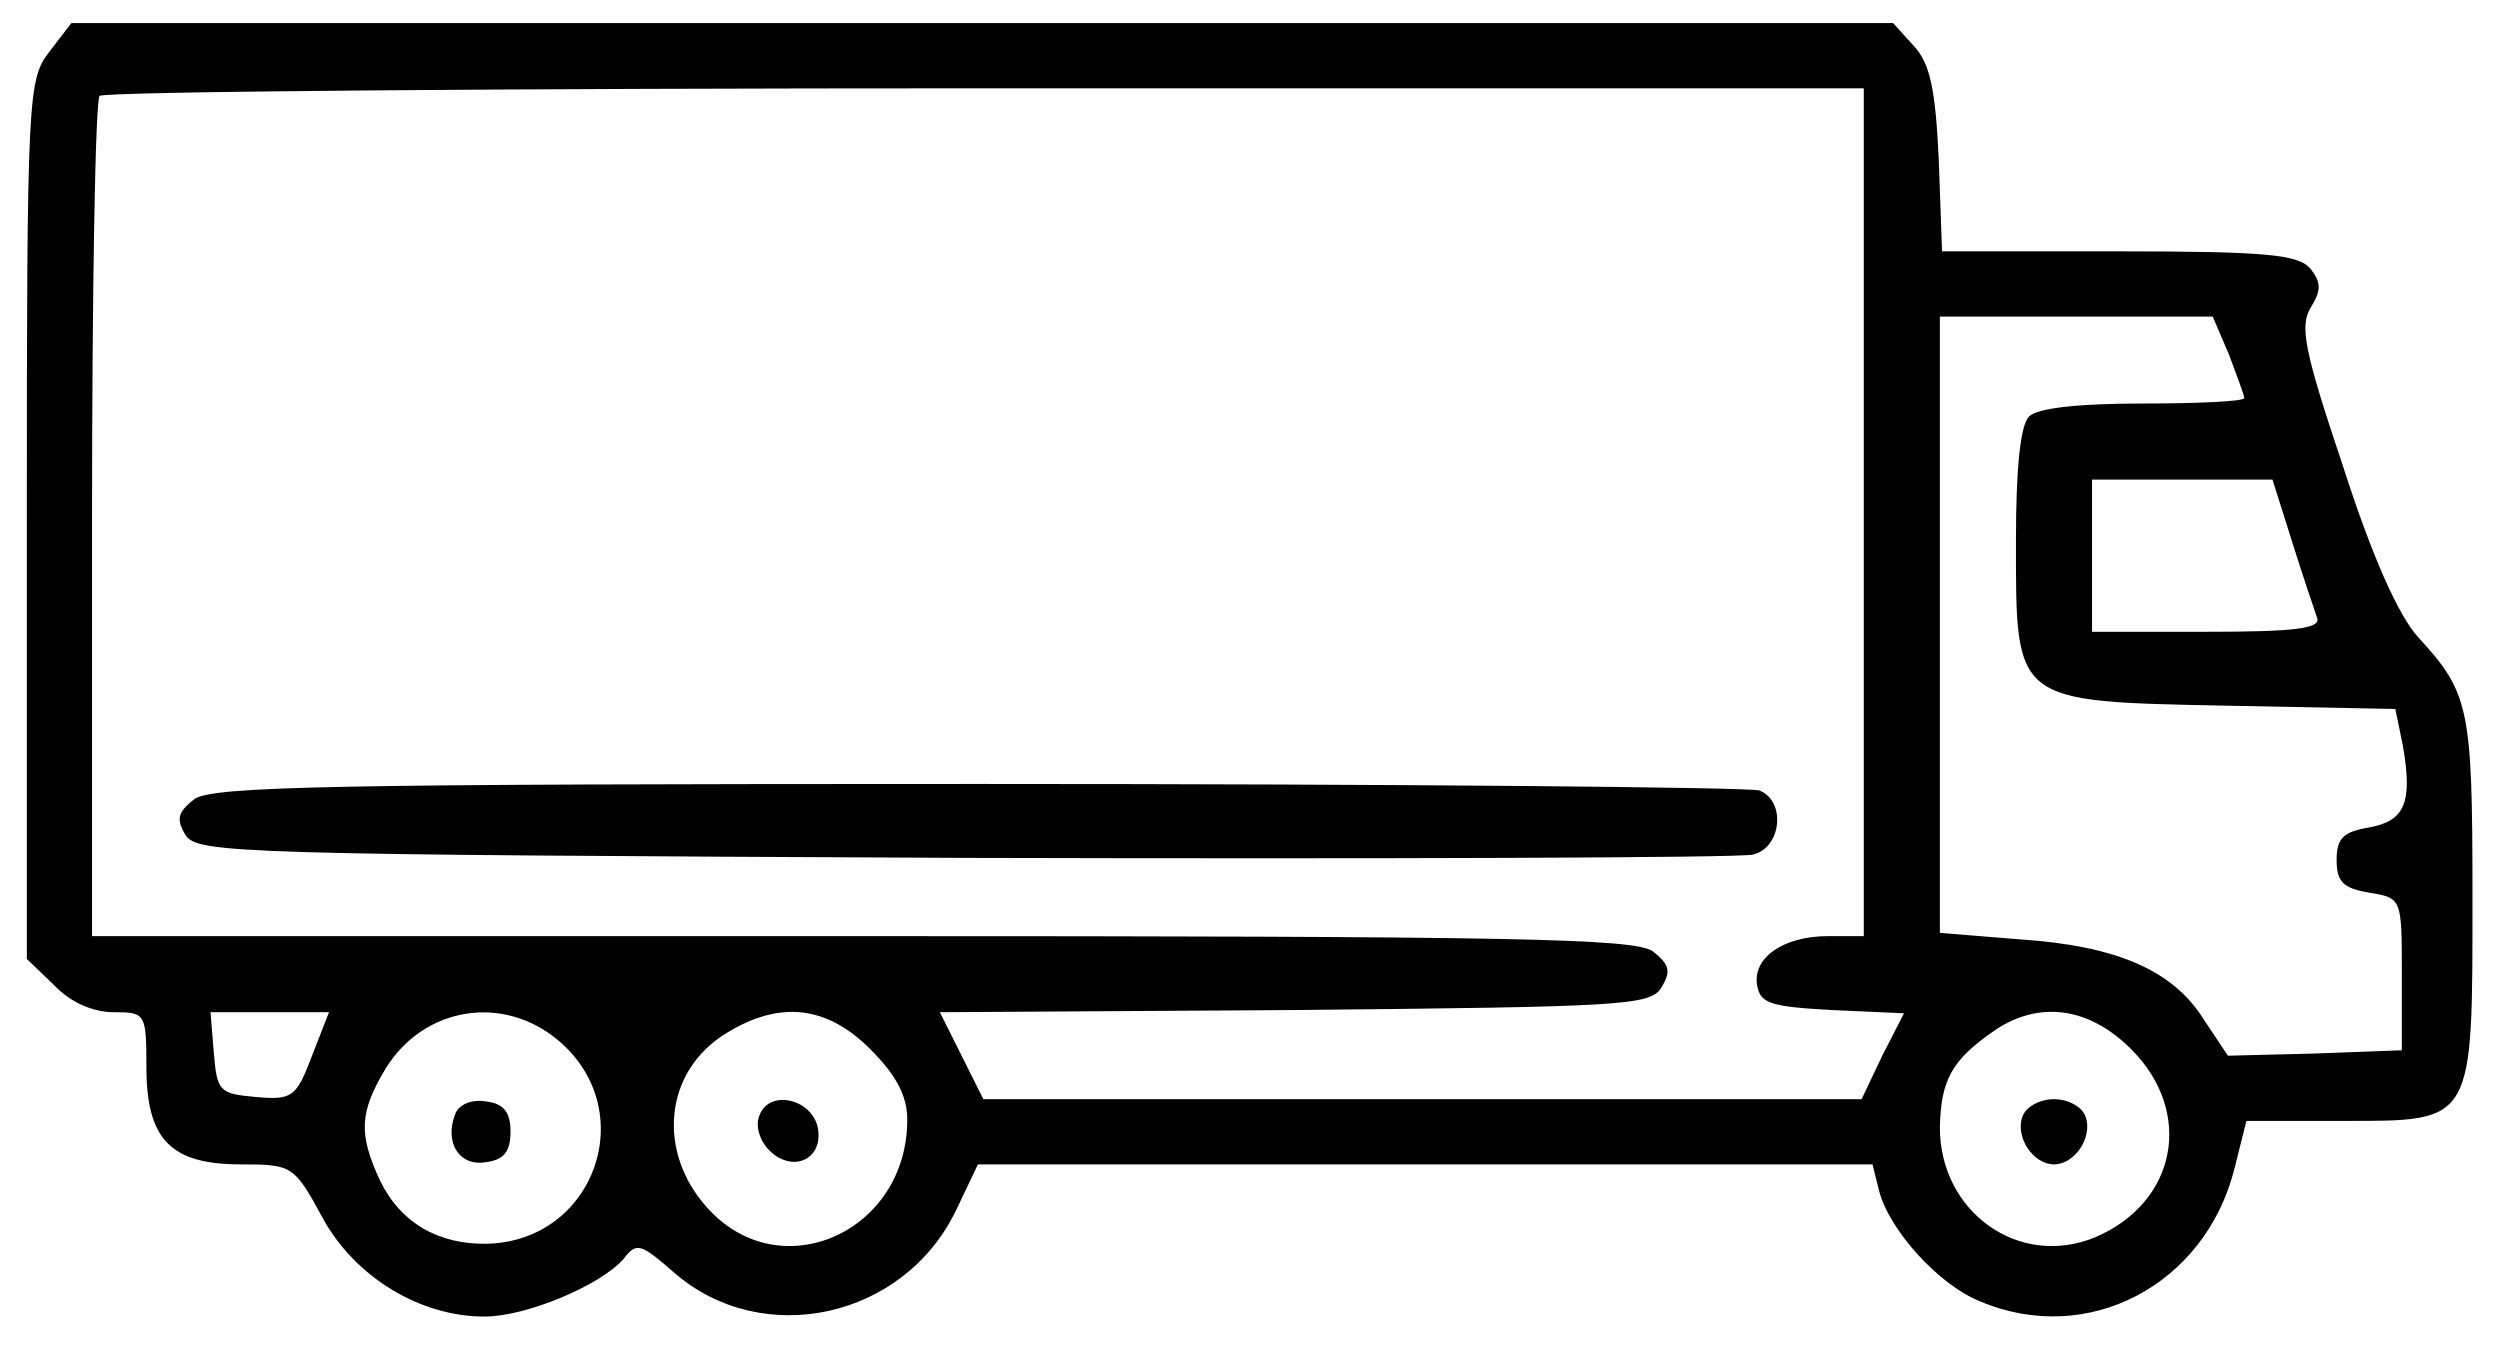 <svg viewBox="0 0 230 125" xmlns="http://www.w3.org/2000/svg">
    <defs></defs>
    <g transform="matrix(0.1, 0, 0, -0.1, 2.468, 174.124)" fill="#000000" stroke="none">
      <path d="M21 1694 c-20 -26 -21 -37 -21 -431 l0 -404 25 -24 c15 -16 36 -25
  55 -25 29 0 30 -1 30 -50 0 -67 22 -90 87 -90 47 0 49 -1 75 -49 30 -55 90
  -91 149 -91 39 0 107 29 128 53 12 16 16 14 47 -13 81 -70 211 -42 259 58 l20
  42 411 0 412 0 6 -24 c9 -36 55 -87 93 -102 99 -42 207 15 234 122 l11 44 89
  0 c121 0 119 -3 119 208 0 172 -3 186 -50 237 -18 20 -42 73 -69 157 -36 107
  -40 129 -30 146 10 16 10 23 0 36 -11 13 -40 16 -176 16 l-163 0 -3 84 c-3 65
  -8 89 -23 105 l-19 21 -838 0 -838 0 -20 -26z m1669 -424 l0 -390 -33 0 c-41
  0 -70 -20 -65 -46 3 -16 13 -19 69 -22 l66 -3 -20 -39 -19 -40 -404 0 -404 0
  -20 40 -20 40 326 2 c303 3 328 4 338 21 9 15 7 21 -8 33 -17 12 -127 14 -728
  14 l-708 0 0 383 c0 211 3 387 7 390 3 4 370 7 815 7 l808 0 0 -390z m336 145
  c7 -19 14 -37 14 -40 0 -3 -42 -5 -93 -5 -59 0 -97 -4 -105 -12 -8 -8 -12 -48
  -12 -114 0 -150 -3 -148 194 -152 l155 -3 7 -34 c9 -52 2 -69 -31 -75 -24 -4
  -30 -10 -30 -30 0 -20 6 -26 30 -30 30 -5 30 -5 30 -75 l0 -70 -80 -3 -80 -2
  -22 33 c-28 45 -79 68 -169 74 l-74 6 0 283 0 284 126 0 125 0 15 -35z m58
  -172 c10 -32 21 -64 23 -70 4 -10 -20 -13 -101 -13 l-106 0 0 70 0 70 83 0 83
  0 18 -57z m-1822 -474 c-14 -37 -18 -40 -51 -37 -34 3 -36 5 -39 41 l-3 37 55
  0 54 0 -16 -41z m227 15 c76 -64 34 -184 -65 -187 -45 -1 -80 19 -99 58 -20
  43 -19 63 5 103 35 57 108 69 159 26z m287 -8 c24 -24 34 -43 34 -65 0 -103
  -116 -155 -183 -82 -48 52 -41 127 17 162 49 30 92 25 132 -15z m1160 0 c58
  -58 42 -141 -33 -173 -70 -29 -143 23 -143 101 1 44 11 62 50 89 41 28 87 22
  126 -17z"></path>
      <path d="M154 1006 c-15 -12 -17 -18 -8 -33 11 -17 48 -18 715 -21 387 -1 714
  0 727 3 26 6 31 49 6 59 -9 3 -332 6 -718 6 -596 0 -705 -2 -722 -14z"></path>
      <path d="M394 716 c-10 -26 4 -48 28 -44 17 2 23 10 23 28 0 18 -6 26 -23 28
  -13 2 -25 -3 -28 -12z"></path>
      <path d="M674 715 c-4 -9 0 -23 9 -32 21 -21 49 -9 45 19 -4 28 -45 38 -54 13z"></path>
      <path d="M1836 714 c-7 -19 10 -44 29 -44 19 0 36 25 29 44 -3 9 -16 16 -29
  16 -13 0 -26 -7 -29 -16z"></path>
    </g>
  </svg>